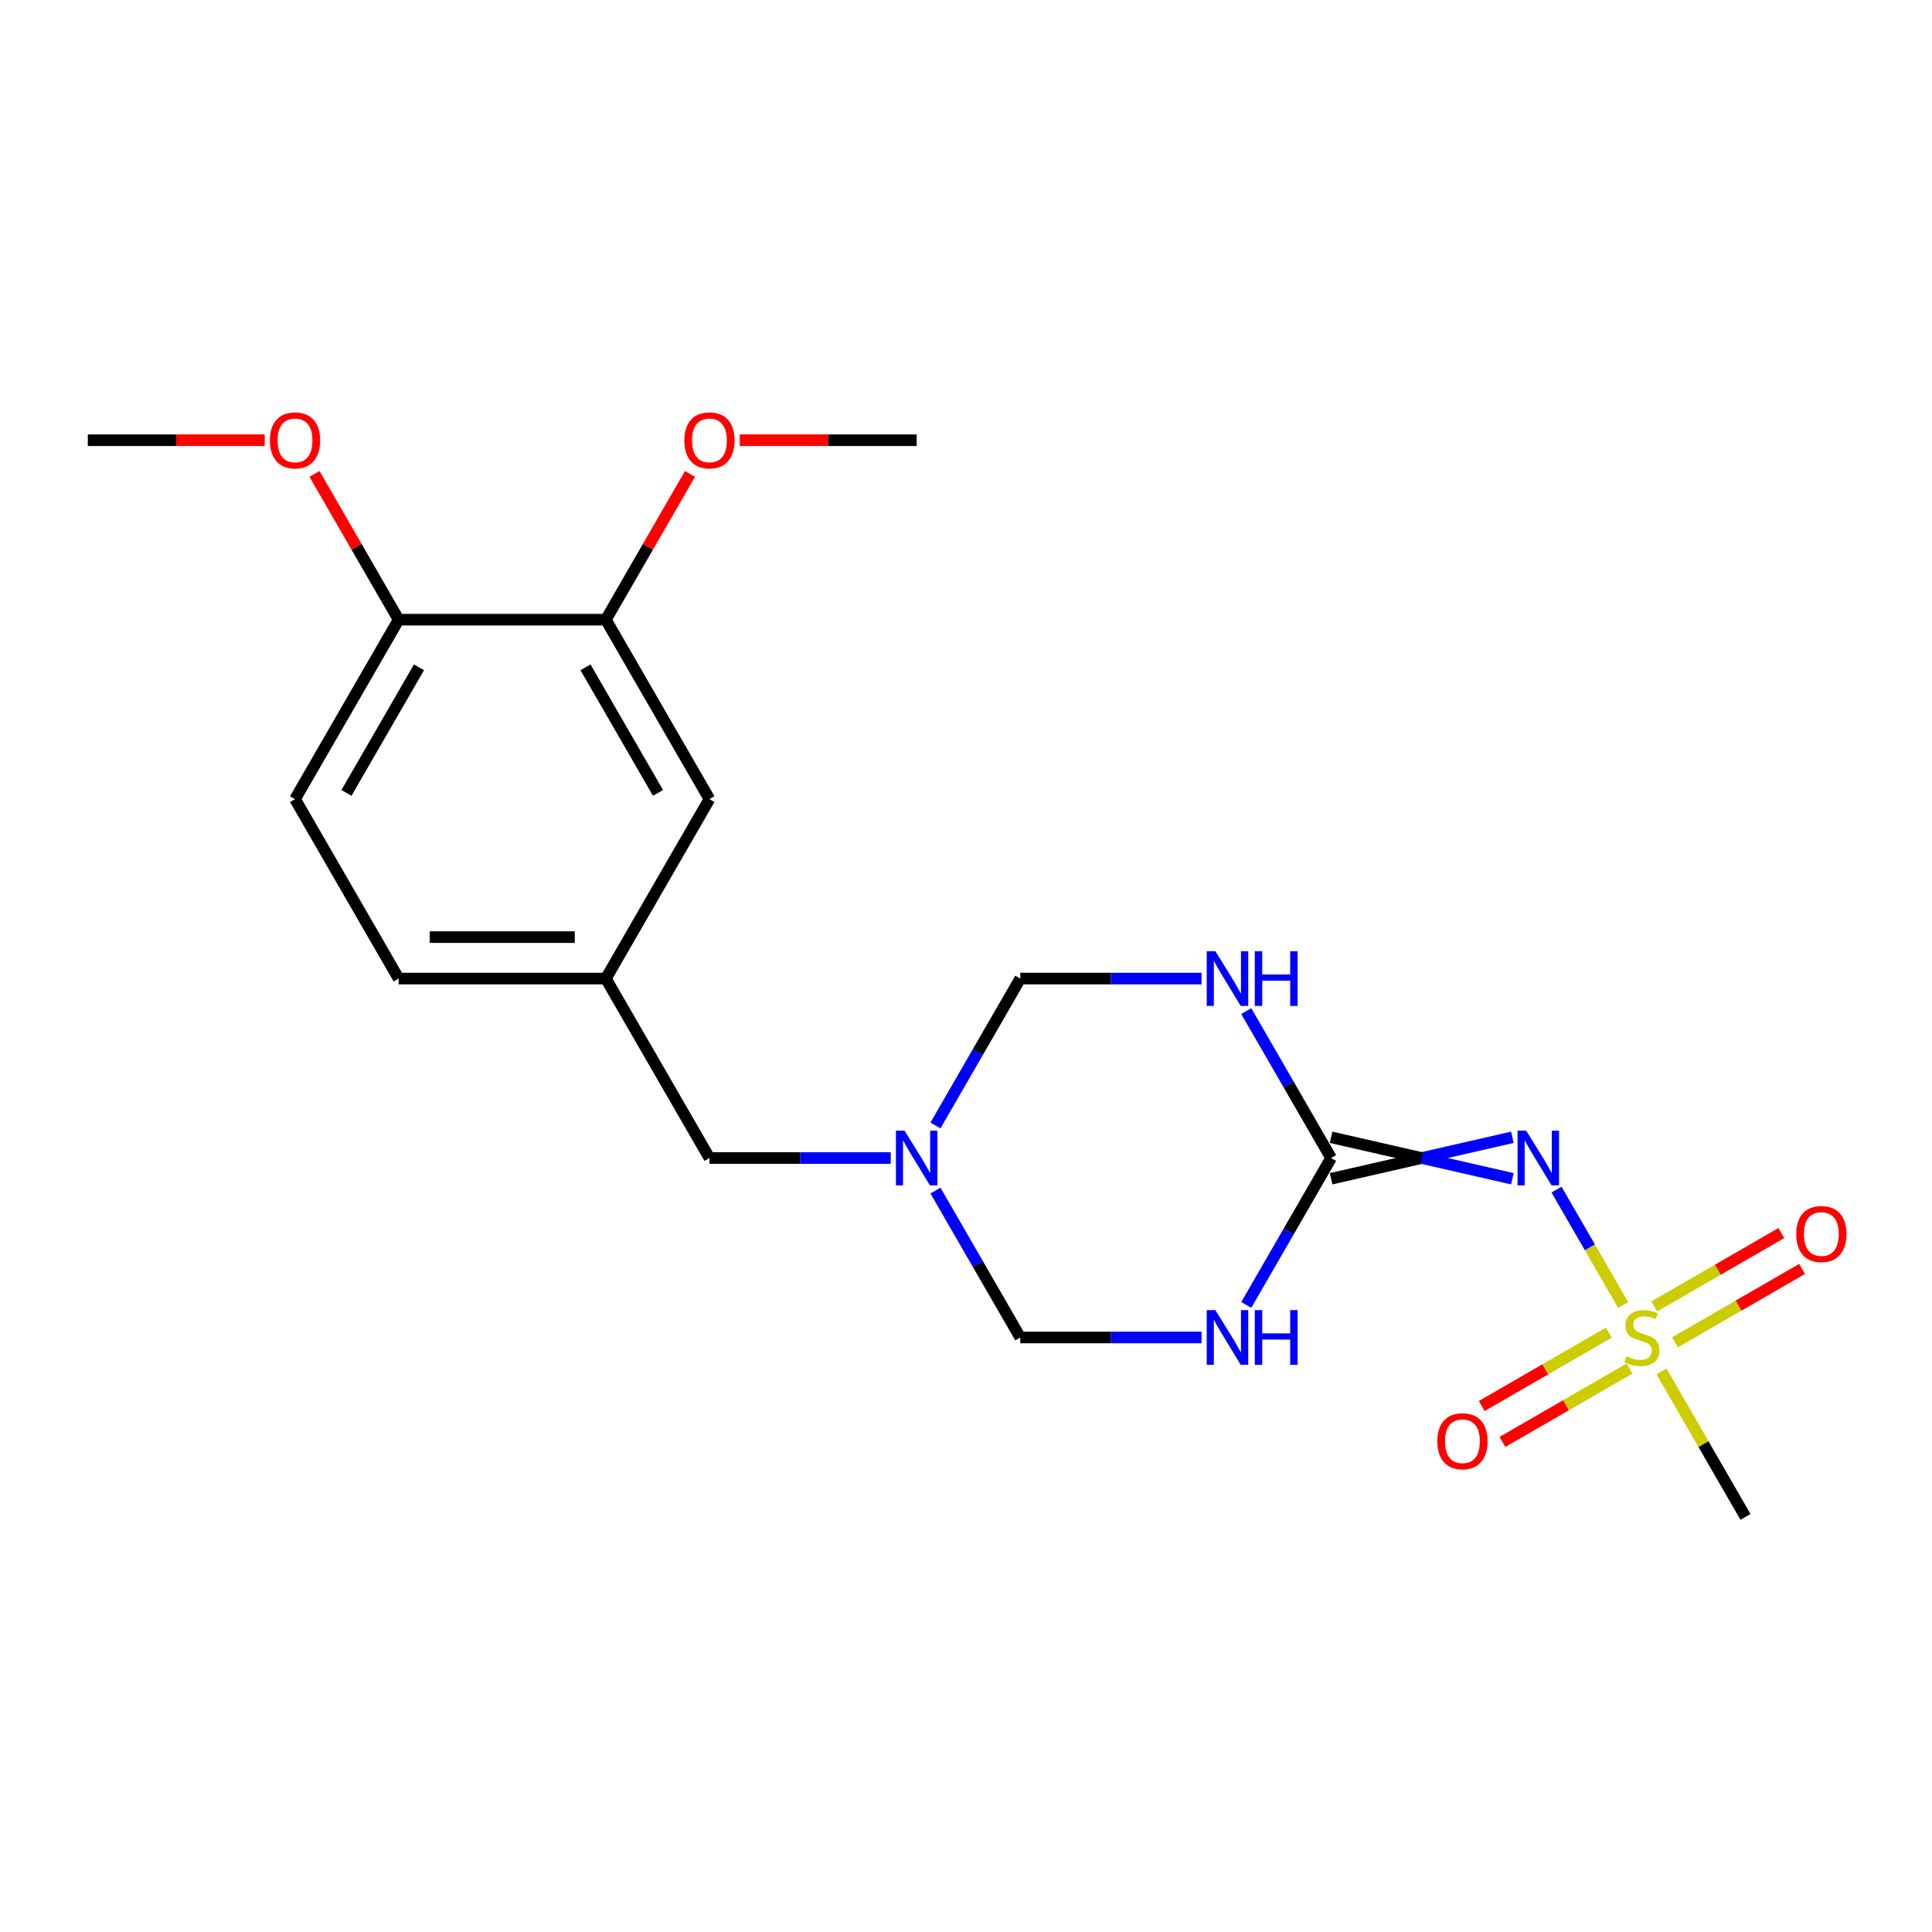<?xml version='1.0' encoding='iso-8859-1'?>
<svg version='1.1' baseProfile='full'
              xmlns='http://www.w3.org/2000/svg'
                      xmlns:rdkit='http://www.rdkit.org/xml'
                      xmlns:xlink='http://www.w3.org/1999/xlink'
                  xml:space='preserve'
width='1000px' height='1000px' viewBox='0 0 1000 1000'>
<!-- END OF HEADER -->
<rect style='opacity:1.0;fill:#FFFFFF;stroke:none' width='1000' height='1000' x='0' y='0'> </rect>
<path class='bond-1' d='M 840.146,675.473 L 822.905,645.61' style='fill:none;fill-rule:evenodd;stroke:#CCCC00;stroke-width:6px;stroke-linecap:butt;stroke-linejoin:miter;stroke-opacity:1' />
<path class='bond-1' d='M 822.905,645.61 L 805.663,615.747' style='fill:none;fill-rule:evenodd;stroke:#0000FF;stroke-width:6px;stroke-linecap:butt;stroke-linejoin:miter;stroke-opacity:1' />
<path class='bond-7' d='M 832.722,689.776 L 799.832,708.765' style='fill:none;fill-rule:evenodd;stroke:#CCCC00;stroke-width:6px;stroke-linecap:butt;stroke-linejoin:miter;stroke-opacity:1' />
<path class='bond-7' d='M 799.832,708.765 L 766.942,727.754' style='fill:none;fill-rule:evenodd;stroke:#FF0000;stroke-width:6px;stroke-linecap:butt;stroke-linejoin:miter;stroke-opacity:1' />
<path class='bond-7' d='M 843.447,708.353 L 810.557,727.342' style='fill:none;fill-rule:evenodd;stroke:#CCCC00;stroke-width:6px;stroke-linecap:butt;stroke-linejoin:miter;stroke-opacity:1' />
<path class='bond-7' d='M 810.557,727.342 L 777.667,746.331' style='fill:none;fill-rule:evenodd;stroke:#FF0000;stroke-width:6px;stroke-linecap:butt;stroke-linejoin:miter;stroke-opacity:1' />
<path class='bond-8' d='M 866.97,694.772 L 899.86,675.783' style='fill:none;fill-rule:evenodd;stroke:#CCCC00;stroke-width:6px;stroke-linecap:butt;stroke-linejoin:miter;stroke-opacity:1' />
<path class='bond-8' d='M 899.86,675.783 L 932.75,656.794' style='fill:none;fill-rule:evenodd;stroke:#FF0000;stroke-width:6px;stroke-linecap:butt;stroke-linejoin:miter;stroke-opacity:1' />
<path class='bond-8' d='M 856.245,676.196 L 889.135,657.207' style='fill:none;fill-rule:evenodd;stroke:#CCCC00;stroke-width:6px;stroke-linecap:butt;stroke-linejoin:miter;stroke-opacity:1' />
<path class='bond-8' d='M 889.135,657.207 L 922.025,638.217' style='fill:none;fill-rule:evenodd;stroke:#FF0000;stroke-width:6px;stroke-linecap:butt;stroke-linejoin:miter;stroke-opacity:1' />
<path class='bond-15' d='M 859.985,709.836 L 881.729,747.497' style='fill:none;fill-rule:evenodd;stroke:#CCCC00;stroke-width:6px;stroke-linecap:butt;stroke-linejoin:miter;stroke-opacity:1' />
<path class='bond-15' d='M 881.729,747.497 L 903.472,785.157' style='fill:none;fill-rule:evenodd;stroke:#000000;stroke-width:6px;stroke-linecap:butt;stroke-linejoin:miter;stroke-opacity:1' />
<path class='bond-0' d='M 688.968,610.116 L 735.883,599.391' style='fill:none;fill-rule:evenodd;stroke:#000000;stroke-width:6px;stroke-linecap:butt;stroke-linejoin:miter;stroke-opacity:1' />
<path class='bond-0' d='M 735.883,599.391 L 782.799,588.666' style='fill:none;fill-rule:evenodd;stroke:#0000FF;stroke-width:6px;stroke-linecap:butt;stroke-linejoin:miter;stroke-opacity:1' />
<path class='bond-0' d='M 688.968,588.666 L 735.883,599.391' style='fill:none;fill-rule:evenodd;stroke:#000000;stroke-width:6px;stroke-linecap:butt;stroke-linejoin:miter;stroke-opacity:1' />
<path class='bond-0' d='M 735.883,599.391 L 782.799,610.116' style='fill:none;fill-rule:evenodd;stroke:#0000FF;stroke-width:6px;stroke-linecap:butt;stroke-linejoin:miter;stroke-opacity:1' />
<path class='bond-2' d='M 688.968,599.391 L 667.016,637.412' style='fill:none;fill-rule:evenodd;stroke:#000000;stroke-width:6px;stroke-linecap:butt;stroke-linejoin:miter;stroke-opacity:1' />
<path class='bond-2' d='M 667.016,637.412 L 645.065,675.433' style='fill:none;fill-rule:evenodd;stroke:#0000FF;stroke-width:6px;stroke-linecap:butt;stroke-linejoin:miter;stroke-opacity:1' />
<path class='bond-3' d='M 688.968,599.391 L 667.016,561.37' style='fill:none;fill-rule:evenodd;stroke:#000000;stroke-width:6px;stroke-linecap:butt;stroke-linejoin:miter;stroke-opacity:1' />
<path class='bond-3' d='M 667.016,561.37 L 645.065,523.349' style='fill:none;fill-rule:evenodd;stroke:#0000FF;stroke-width:6px;stroke-linecap:butt;stroke-linejoin:miter;stroke-opacity:1' />
<path class='bond-6' d='M 621.92,692.274 L 575.005,692.274' style='fill:none;fill-rule:evenodd;stroke:#0000FF;stroke-width:6px;stroke-linecap:butt;stroke-linejoin:miter;stroke-opacity:1' />
<path class='bond-6' d='M 575.005,692.274 L 528.089,692.274' style='fill:none;fill-rule:evenodd;stroke:#000000;stroke-width:6px;stroke-linecap:butt;stroke-linejoin:miter;stroke-opacity:1' />
<path class='bond-5' d='M 621.92,506.508 L 575.005,506.508' style='fill:none;fill-rule:evenodd;stroke:#0000FF;stroke-width:6px;stroke-linecap:butt;stroke-linejoin:miter;stroke-opacity:1' />
<path class='bond-5' d='M 575.005,506.508 L 528.089,506.508' style='fill:none;fill-rule:evenodd;stroke:#000000;stroke-width:6px;stroke-linecap:butt;stroke-linejoin:miter;stroke-opacity:1' />
<path class='bond-4' d='M 484.187,582.55 L 506.138,544.529' style='fill:none;fill-rule:evenodd;stroke:#0000FF;stroke-width:6px;stroke-linecap:butt;stroke-linejoin:miter;stroke-opacity:1' />
<path class='bond-4' d='M 506.138,544.529 L 528.089,506.508' style='fill:none;fill-rule:evenodd;stroke:#000000;stroke-width:6px;stroke-linecap:butt;stroke-linejoin:miter;stroke-opacity:1' />
<path class='bond-12' d='M 461.042,599.391 L 414.127,599.391' style='fill:none;fill-rule:evenodd;stroke:#0000FF;stroke-width:6px;stroke-linecap:butt;stroke-linejoin:miter;stroke-opacity:1' />
<path class='bond-12' d='M 414.127,599.391 L 367.211,599.391' style='fill:none;fill-rule:evenodd;stroke:#000000;stroke-width:6px;stroke-linecap:butt;stroke-linejoin:miter;stroke-opacity:1' />
<path class='bond-21' d='M 484.187,616.232 L 506.138,654.253' style='fill:none;fill-rule:evenodd;stroke:#0000FF;stroke-width:6px;stroke-linecap:butt;stroke-linejoin:miter;stroke-opacity:1' />
<path class='bond-21' d='M 506.138,654.253 L 528.089,692.274' style='fill:none;fill-rule:evenodd;stroke:#000000;stroke-width:6px;stroke-linecap:butt;stroke-linejoin:miter;stroke-opacity:1' />
<path class='bond-9' d='M 313.585,320.742 L 367.211,413.625' style='fill:none;fill-rule:evenodd;stroke:#000000;stroke-width:6px;stroke-linecap:butt;stroke-linejoin:miter;stroke-opacity:1' />
<path class='bond-9' d='M 303.052,345.399 L 340.591,410.418' style='fill:none;fill-rule:evenodd;stroke:#000000;stroke-width:6px;stroke-linecap:butt;stroke-linejoin:miter;stroke-opacity:1' />
<path class='bond-17' d='M 313.585,320.742 L 335.363,283.021' style='fill:none;fill-rule:evenodd;stroke:#000000;stroke-width:6px;stroke-linecap:butt;stroke-linejoin:miter;stroke-opacity:1' />
<path class='bond-17' d='M 335.363,283.021 L 357.141,245.3' style='fill:none;fill-rule:evenodd;stroke:#FF0000;stroke-width:6px;stroke-linecap:butt;stroke-linejoin:miter;stroke-opacity:1' />
<path class='bond-22' d='M 313.585,320.742 L 206.333,320.742' style='fill:none;fill-rule:evenodd;stroke:#000000;stroke-width:6px;stroke-linecap:butt;stroke-linejoin:miter;stroke-opacity:1' />
<path class='bond-10' d='M 206.333,320.742 L 152.707,413.625' style='fill:none;fill-rule:evenodd;stroke:#000000;stroke-width:6px;stroke-linecap:butt;stroke-linejoin:miter;stroke-opacity:1' />
<path class='bond-10' d='M 216.866,345.399 L 179.327,410.418' style='fill:none;fill-rule:evenodd;stroke:#000000;stroke-width:6px;stroke-linecap:butt;stroke-linejoin:miter;stroke-opacity:1' />
<path class='bond-18' d='M 206.333,320.742 L 184.555,283.021' style='fill:none;fill-rule:evenodd;stroke:#000000;stroke-width:6px;stroke-linecap:butt;stroke-linejoin:miter;stroke-opacity:1' />
<path class='bond-18' d='M 184.555,283.021 L 162.776,245.3' style='fill:none;fill-rule:evenodd;stroke:#FF0000;stroke-width:6px;stroke-linecap:butt;stroke-linejoin:miter;stroke-opacity:1' />
<path class='bond-11' d='M 367.211,413.625 L 313.585,506.508' style='fill:none;fill-rule:evenodd;stroke:#000000;stroke-width:6px;stroke-linecap:butt;stroke-linejoin:miter;stroke-opacity:1' />
<path class='bond-13' d='M 367.211,599.391 L 313.585,506.508' style='fill:none;fill-rule:evenodd;stroke:#000000;stroke-width:6px;stroke-linecap:butt;stroke-linejoin:miter;stroke-opacity:1' />
<path class='bond-16' d='M 313.585,506.508 L 206.333,506.508' style='fill:none;fill-rule:evenodd;stroke:#000000;stroke-width:6px;stroke-linecap:butt;stroke-linejoin:miter;stroke-opacity:1' />
<path class='bond-16' d='M 297.497,485.058 L 222.421,485.058' style='fill:none;fill-rule:evenodd;stroke:#000000;stroke-width:6px;stroke-linecap:butt;stroke-linejoin:miter;stroke-opacity:1' />
<path class='bond-14' d='M 152.707,413.625 L 206.333,506.508' style='fill:none;fill-rule:evenodd;stroke:#000000;stroke-width:6px;stroke-linecap:butt;stroke-linejoin:miter;stroke-opacity:1' />
<path class='bond-19' d='M 382.892,227.859 L 428.678,227.859' style='fill:none;fill-rule:evenodd;stroke:#FF0000;stroke-width:6px;stroke-linecap:butt;stroke-linejoin:miter;stroke-opacity:1' />
<path class='bond-19' d='M 428.678,227.859 L 474.463,227.859' style='fill:none;fill-rule:evenodd;stroke:#000000;stroke-width:6px;stroke-linecap:butt;stroke-linejoin:miter;stroke-opacity:1' />
<path class='bond-20' d='M 137.025,227.859 L 91.24,227.859' style='fill:none;fill-rule:evenodd;stroke:#FF0000;stroke-width:6px;stroke-linecap:butt;stroke-linejoin:miter;stroke-opacity:1' />
<path class='bond-20' d='M 91.24,227.859 L 45.455,227.859' style='fill:none;fill-rule:evenodd;stroke:#000000;stroke-width:6px;stroke-linecap:butt;stroke-linejoin:miter;stroke-opacity:1' />
<path  class='atom-0' d='M 841.846 701.994
Q 842.166 702.114, 843.486 702.674
Q 844.806 703.234, 846.246 703.594
Q 847.726 703.914, 849.166 703.914
Q 851.846 703.914, 853.406 702.634
Q 854.966 701.314, 854.966 699.034
Q 854.966 697.474, 854.166 696.514
Q 853.406 695.554, 852.206 695.034
Q 851.006 694.514, 849.006 693.914
Q 846.486 693.154, 844.966 692.434
Q 843.486 691.714, 842.406 690.194
Q 841.366 688.674, 841.366 686.114
Q 841.366 682.554, 843.766 680.354
Q 846.206 678.154, 851.006 678.154
Q 854.286 678.154, 858.006 679.714
L 857.086 682.794
Q 853.686 681.394, 851.126 681.394
Q 848.366 681.394, 846.846 682.554
Q 845.326 683.674, 845.366 685.634
Q 845.366 687.154, 846.126 688.074
Q 846.926 688.994, 848.046 689.514
Q 849.206 690.034, 851.126 690.634
Q 853.686 691.434, 855.206 692.234
Q 856.726 693.034, 857.806 694.674
Q 858.926 696.274, 858.926 699.034
Q 858.926 702.954, 856.286 705.074
Q 853.686 707.154, 849.326 707.154
Q 846.806 707.154, 844.886 706.594
Q 843.006 706.074, 840.766 705.154
L 841.846 701.994
' fill='#CCCC00'/>
<path  class='atom-2' d='M 789.96 585.231
L 799.24 600.231
Q 800.16 601.711, 801.64 604.391
Q 803.12 607.071, 803.2 607.231
L 803.2 585.231
L 806.96 585.231
L 806.96 613.551
L 803.08 613.551
L 793.12 597.151
Q 791.96 595.231, 790.72 593.031
Q 789.52 590.831, 789.16 590.151
L 789.16 613.551
L 785.48 613.551
L 785.48 585.231
L 789.96 585.231
' fill='#0000FF'/>
<path  class='atom-3' d='M 629.082 678.114
L 638.362 693.114
Q 639.282 694.594, 640.762 697.274
Q 642.242 699.954, 642.322 700.114
L 642.322 678.114
L 646.082 678.114
L 646.082 706.434
L 642.202 706.434
L 632.242 690.034
Q 631.082 688.114, 629.842 685.914
Q 628.642 683.714, 628.282 683.034
L 628.282 706.434
L 624.602 706.434
L 624.602 678.114
L 629.082 678.114
' fill='#0000FF'/>
<path  class='atom-3' d='M 649.482 678.114
L 653.322 678.114
L 653.322 690.154
L 667.802 690.154
L 667.802 678.114
L 671.642 678.114
L 671.642 706.434
L 667.802 706.434
L 667.802 693.354
L 653.322 693.354
L 653.322 706.434
L 649.482 706.434
L 649.482 678.114
' fill='#0000FF'/>
<path  class='atom-4' d='M 629.082 492.348
L 638.362 507.348
Q 639.282 508.828, 640.762 511.508
Q 642.242 514.188, 642.322 514.348
L 642.322 492.348
L 646.082 492.348
L 646.082 520.668
L 642.202 520.668
L 632.242 504.268
Q 631.082 502.348, 629.842 500.148
Q 628.642 497.948, 628.282 497.268
L 628.282 520.668
L 624.602 520.668
L 624.602 492.348
L 629.082 492.348
' fill='#0000FF'/>
<path  class='atom-4' d='M 649.482 492.348
L 653.322 492.348
L 653.322 504.388
L 667.802 504.388
L 667.802 492.348
L 671.642 492.348
L 671.642 520.668
L 667.802 520.668
L 667.802 507.588
L 653.322 507.588
L 653.322 520.668
L 649.482 520.668
L 649.482 492.348
' fill='#0000FF'/>
<path  class='atom-5' d='M 468.203 585.231
L 477.483 600.231
Q 478.403 601.711, 479.883 604.391
Q 481.363 607.071, 481.443 607.231
L 481.443 585.231
L 485.203 585.231
L 485.203 613.551
L 481.323 613.551
L 471.363 597.151
Q 470.203 595.231, 468.963 593.031
Q 467.763 590.831, 467.403 590.151
L 467.403 613.551
L 463.723 613.551
L 463.723 585.231
L 468.203 585.231
' fill='#0000FF'/>
<path  class='atom-8' d='M 743.963 745.98
Q 743.963 739.18, 747.323 735.38
Q 750.683 731.58, 756.963 731.58
Q 763.243 731.58, 766.603 735.38
Q 769.963 739.18, 769.963 745.98
Q 769.963 752.86, 766.563 756.78
Q 763.163 760.66, 756.963 760.66
Q 750.723 760.66, 747.323 756.78
Q 743.963 752.9, 743.963 745.98
M 756.963 757.46
Q 761.283 757.46, 763.603 754.58
Q 765.963 751.66, 765.963 745.98
Q 765.963 740.42, 763.603 737.62
Q 761.283 734.78, 756.963 734.78
Q 752.643 734.78, 750.283 737.58
Q 747.963 740.38, 747.963 745.98
Q 747.963 751.7, 750.283 754.58
Q 752.643 757.46, 756.963 757.46
' fill='#FF0000'/>
<path  class='atom-9' d='M 929.729 638.728
Q 929.729 631.928, 933.089 628.128
Q 936.449 624.328, 942.729 624.328
Q 949.009 624.328, 952.369 628.128
Q 955.729 631.928, 955.729 638.728
Q 955.729 645.608, 952.329 649.528
Q 948.929 653.408, 942.729 653.408
Q 936.489 653.408, 933.089 649.528
Q 929.729 645.648, 929.729 638.728
M 942.729 650.208
Q 947.049 650.208, 949.369 647.328
Q 951.729 644.408, 951.729 638.728
Q 951.729 633.168, 949.369 630.368
Q 947.049 627.528, 942.729 627.528
Q 938.409 627.528, 936.049 630.328
Q 933.729 633.128, 933.729 638.728
Q 933.729 644.448, 936.049 647.328
Q 938.409 650.208, 942.729 650.208
' fill='#FF0000'/>
<path  class='atom-18' d='M 354.211 227.939
Q 354.211 221.139, 357.571 217.339
Q 360.931 213.539, 367.211 213.539
Q 373.491 213.539, 376.851 217.339
Q 380.211 221.139, 380.211 227.939
Q 380.211 234.819, 376.811 238.739
Q 373.411 242.619, 367.211 242.619
Q 360.971 242.619, 357.571 238.739
Q 354.211 234.859, 354.211 227.939
M 367.211 239.419
Q 371.531 239.419, 373.851 236.539
Q 376.211 233.619, 376.211 227.939
Q 376.211 222.379, 373.851 219.579
Q 371.531 216.739, 367.211 216.739
Q 362.891 216.739, 360.531 219.539
Q 358.211 222.339, 358.211 227.939
Q 358.211 233.659, 360.531 236.539
Q 362.891 239.419, 367.211 239.419
' fill='#FF0000'/>
<path  class='atom-19' d='M 139.707 227.939
Q 139.707 221.139, 143.067 217.339
Q 146.427 213.539, 152.707 213.539
Q 158.987 213.539, 162.347 217.339
Q 165.707 221.139, 165.707 227.939
Q 165.707 234.819, 162.307 238.739
Q 158.907 242.619, 152.707 242.619
Q 146.467 242.619, 143.067 238.739
Q 139.707 234.859, 139.707 227.939
M 152.707 239.419
Q 157.027 239.419, 159.347 236.539
Q 161.707 233.619, 161.707 227.939
Q 161.707 222.379, 159.347 219.579
Q 157.027 216.739, 152.707 216.739
Q 148.387 216.739, 146.027 219.539
Q 143.707 222.339, 143.707 227.939
Q 143.707 233.659, 146.027 236.539
Q 148.387 239.419, 152.707 239.419
' fill='#FF0000'/>
</svg>
